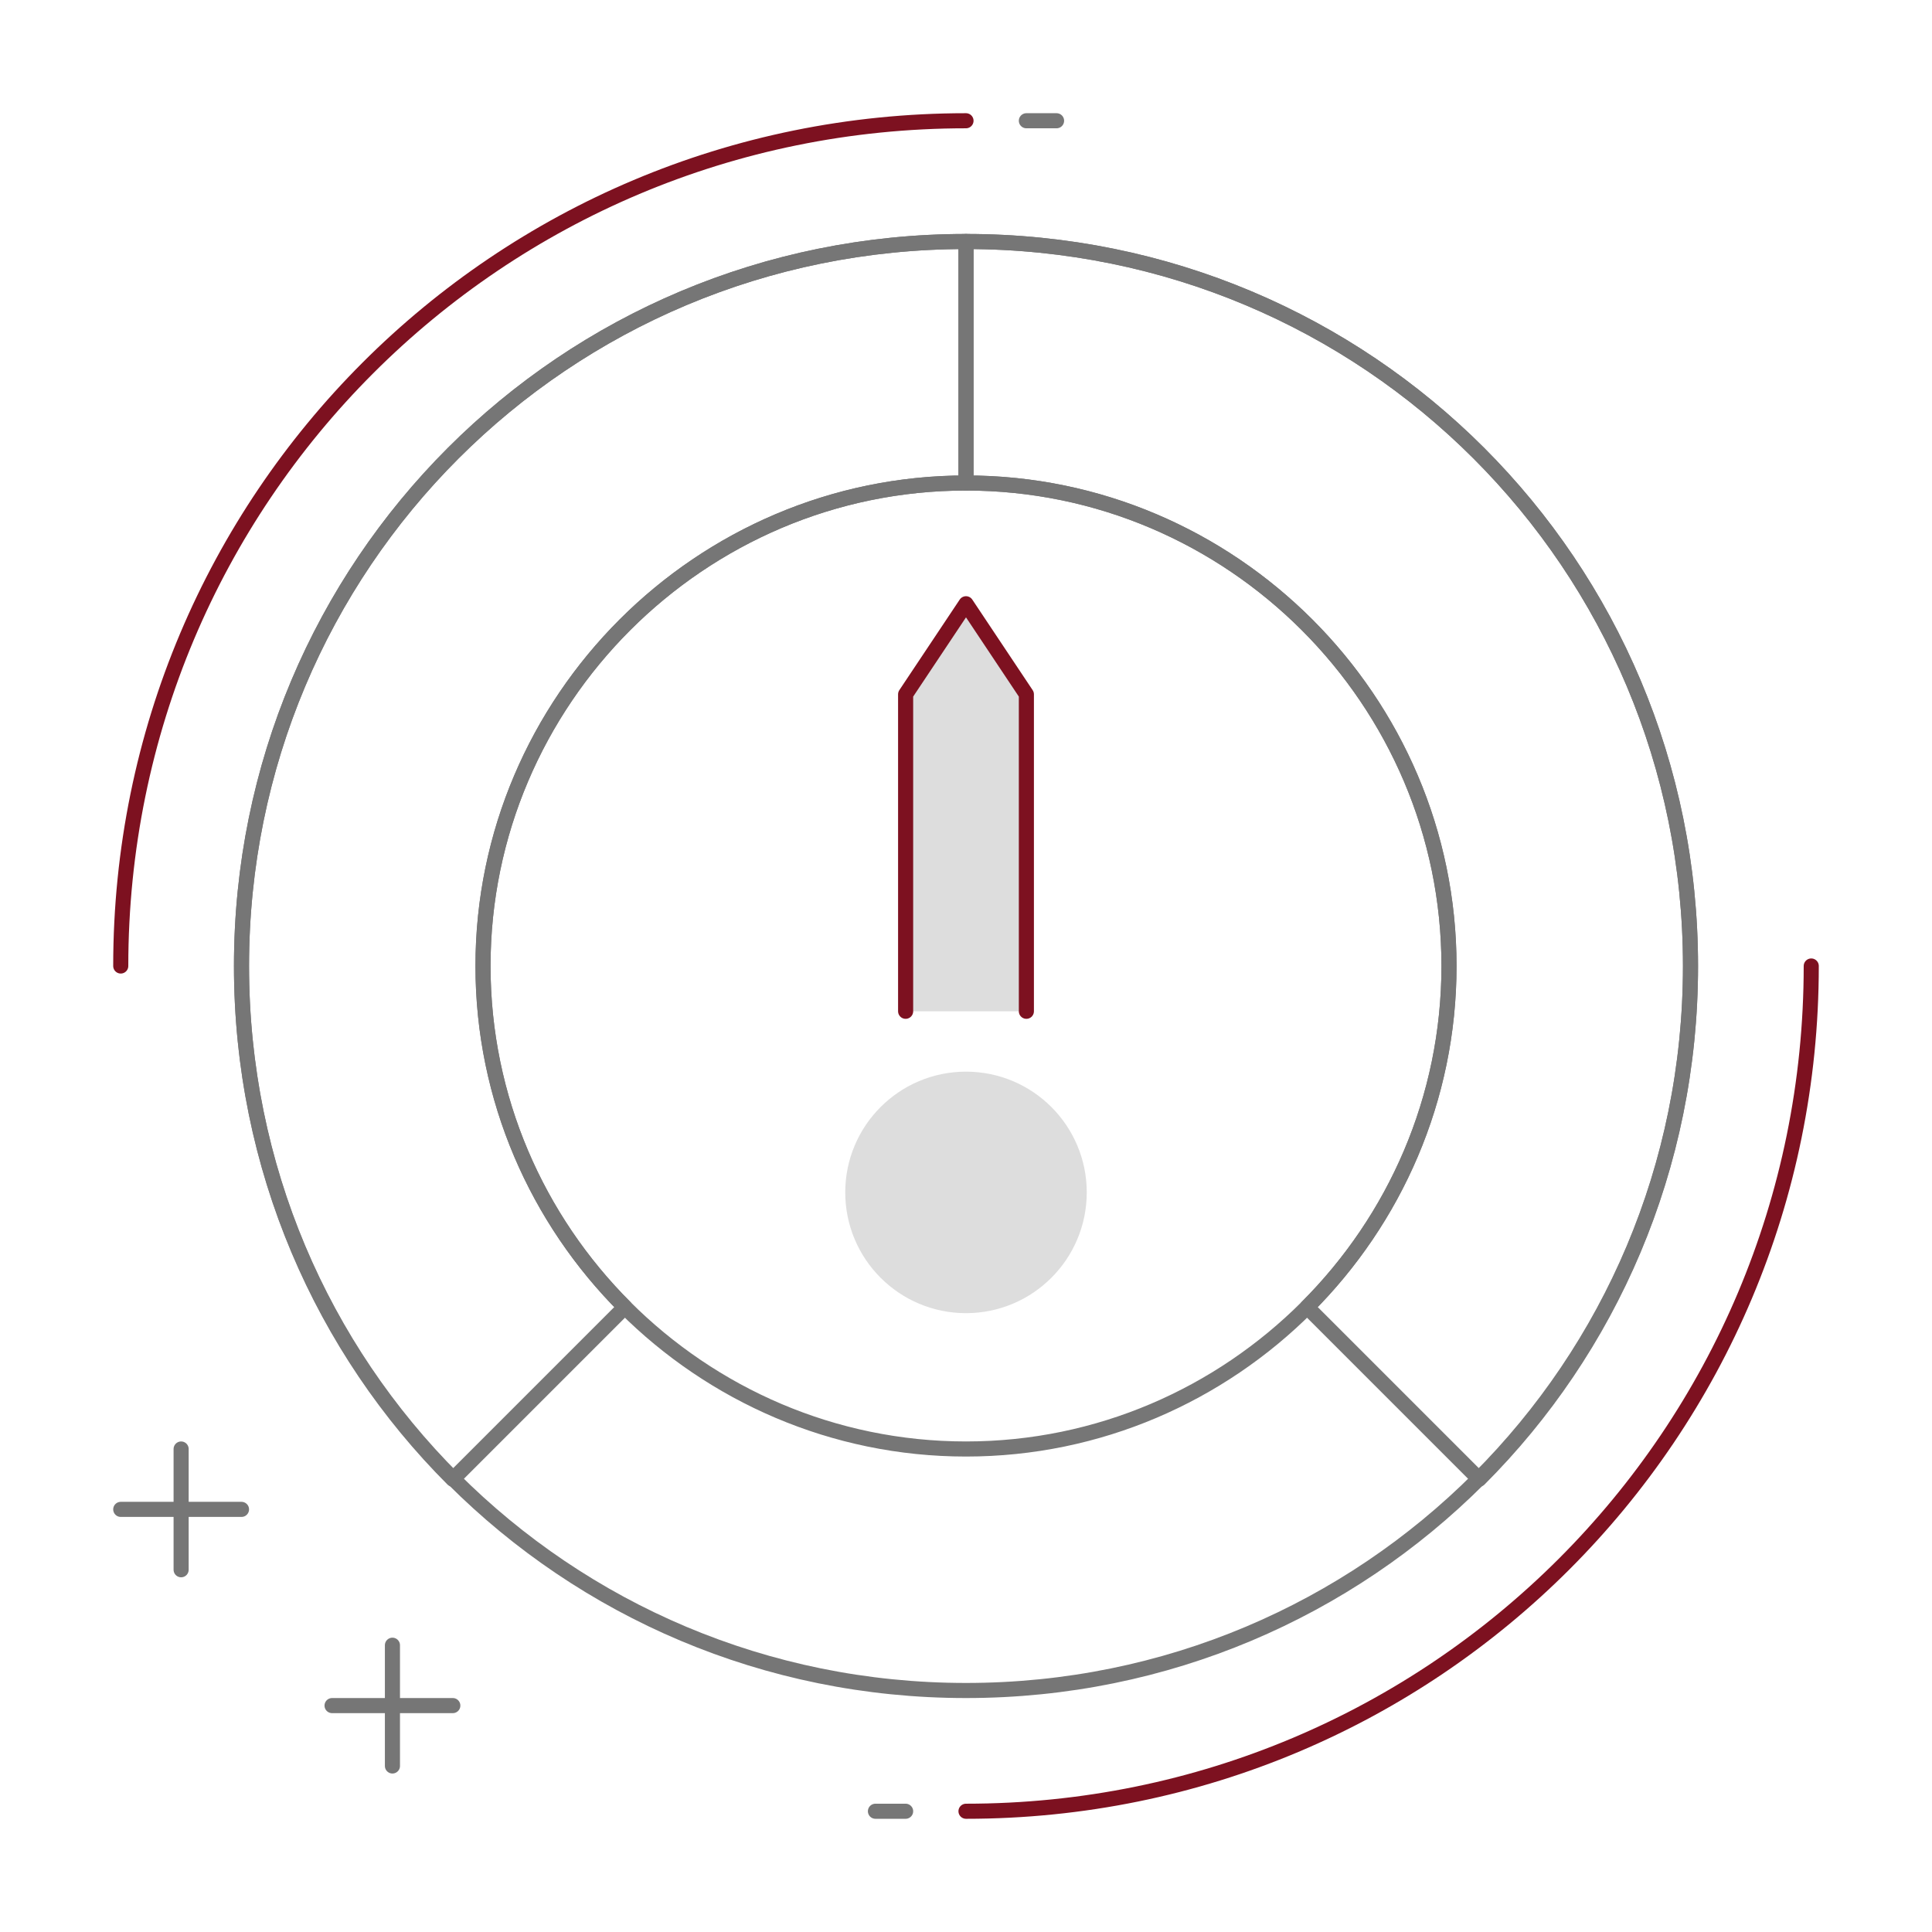 <svg xmlns="http://www.w3.org/2000/svg" xmlns:xlink="http://www.w3.org/1999/xlink" id="Icon_Set" x="0px" y="0px" viewBox="-1668 1101.7 64 64" style="enable-background:new -1668 1101.7 64 64;" xml:space="preserve">
<style type="text/css">
	.st0{fill:#DDDDDD;stroke:#7D1120;stroke-width:0.5;stroke-linecap:round;stroke-linejoin:round;stroke-miterlimit:10;}
	.st1{fill:#DDDDDD;}
	.st2{fill:none;stroke:#767676;stroke-width:0.5;stroke-linecap:round;stroke-linejoin:round;stroke-miterlimit:10;}
	.st3{fill:none;stroke:#7D1120;stroke-width:0.5;stroke-linecap:round;stroke-linejoin:round;stroke-miterlimit:10;}
</style>
<g id="Smart_Meter">
	<g>
		<g>
			<polyline class="st0" points="-1638,1135.2 -1638,1124.7 -1636,1121.7 -1634,1124.7 -1634,1135.2    "></polyline>
			<circle class="st1" cx="-1636" cy="1141.2" r="4"></circle>
		</g>
		<g>
			<path class="st2" d="M-1620,1133.7c0,4.4-1.8,8.4-4.7,11.3l5.7,5.7c4.3-4.3,7-10.3,7-17c0-13.3-10.7-24-24-24v8     C-1627.2,1117.7-1620,1124.9-1620,1133.7z"></path>
			<path class="st2" d="M-1652,1133.7c0,4.4,1.8,8.4,4.7,11.3l-5.7,5.7c-4.3-4.3-7-10.3-7-17c0-13.3,10.7-24,24-24v8     C-1644.8,1117.7-1652,1124.9-1652,1133.7z"></path>
			<path class="st2" d="M-1636,1109.7c-13.3,0-24,10.7-24,24s10.7,24,24,24s24-10.7,24-24S-1622.7,1109.7-1636,1109.7z      M-1636,1149.7c-8.8,0-16-7.2-16-16s7.2-16,16-16s16,7.2,16,16S-1627.2,1149.7-1636,1149.7z"></path>
		</g>
		<g>
			<g>
				<path class="st3" d="M-1664,1133.7c0-15.5,12.5-28,28-28"></path>
				<line class="st2" x1="-1634" y1="1105.7" x2="-1633" y2="1105.7"></line>
			</g>
			<g>
				<path class="st3" d="M-1608,1133.7c0,15.5-12.5,28-28,28"></path>
				<line class="st2" x1="-1639" y1="1161.7" x2="-1638" y2="1161.7"></line>
			</g>
		</g>
		<g>
			<g>
				<line class="st2" x1="-1664" y1="1151.7" x2="-1660" y2="1151.7"></line>
				<line class="st2" x1="-1662" y1="1149.7" x2="-1662" y2="1153.7"></line>
			</g>
			<g>
				<line class="st2" x1="-1657" y1="1158.2" x2="-1653" y2="1158.2"></line>
				<line class="st2" x1="-1655" y1="1156.2" x2="-1655" y2="1160.2"></line>
			</g>
		</g>
	</g>
</g>
</svg>